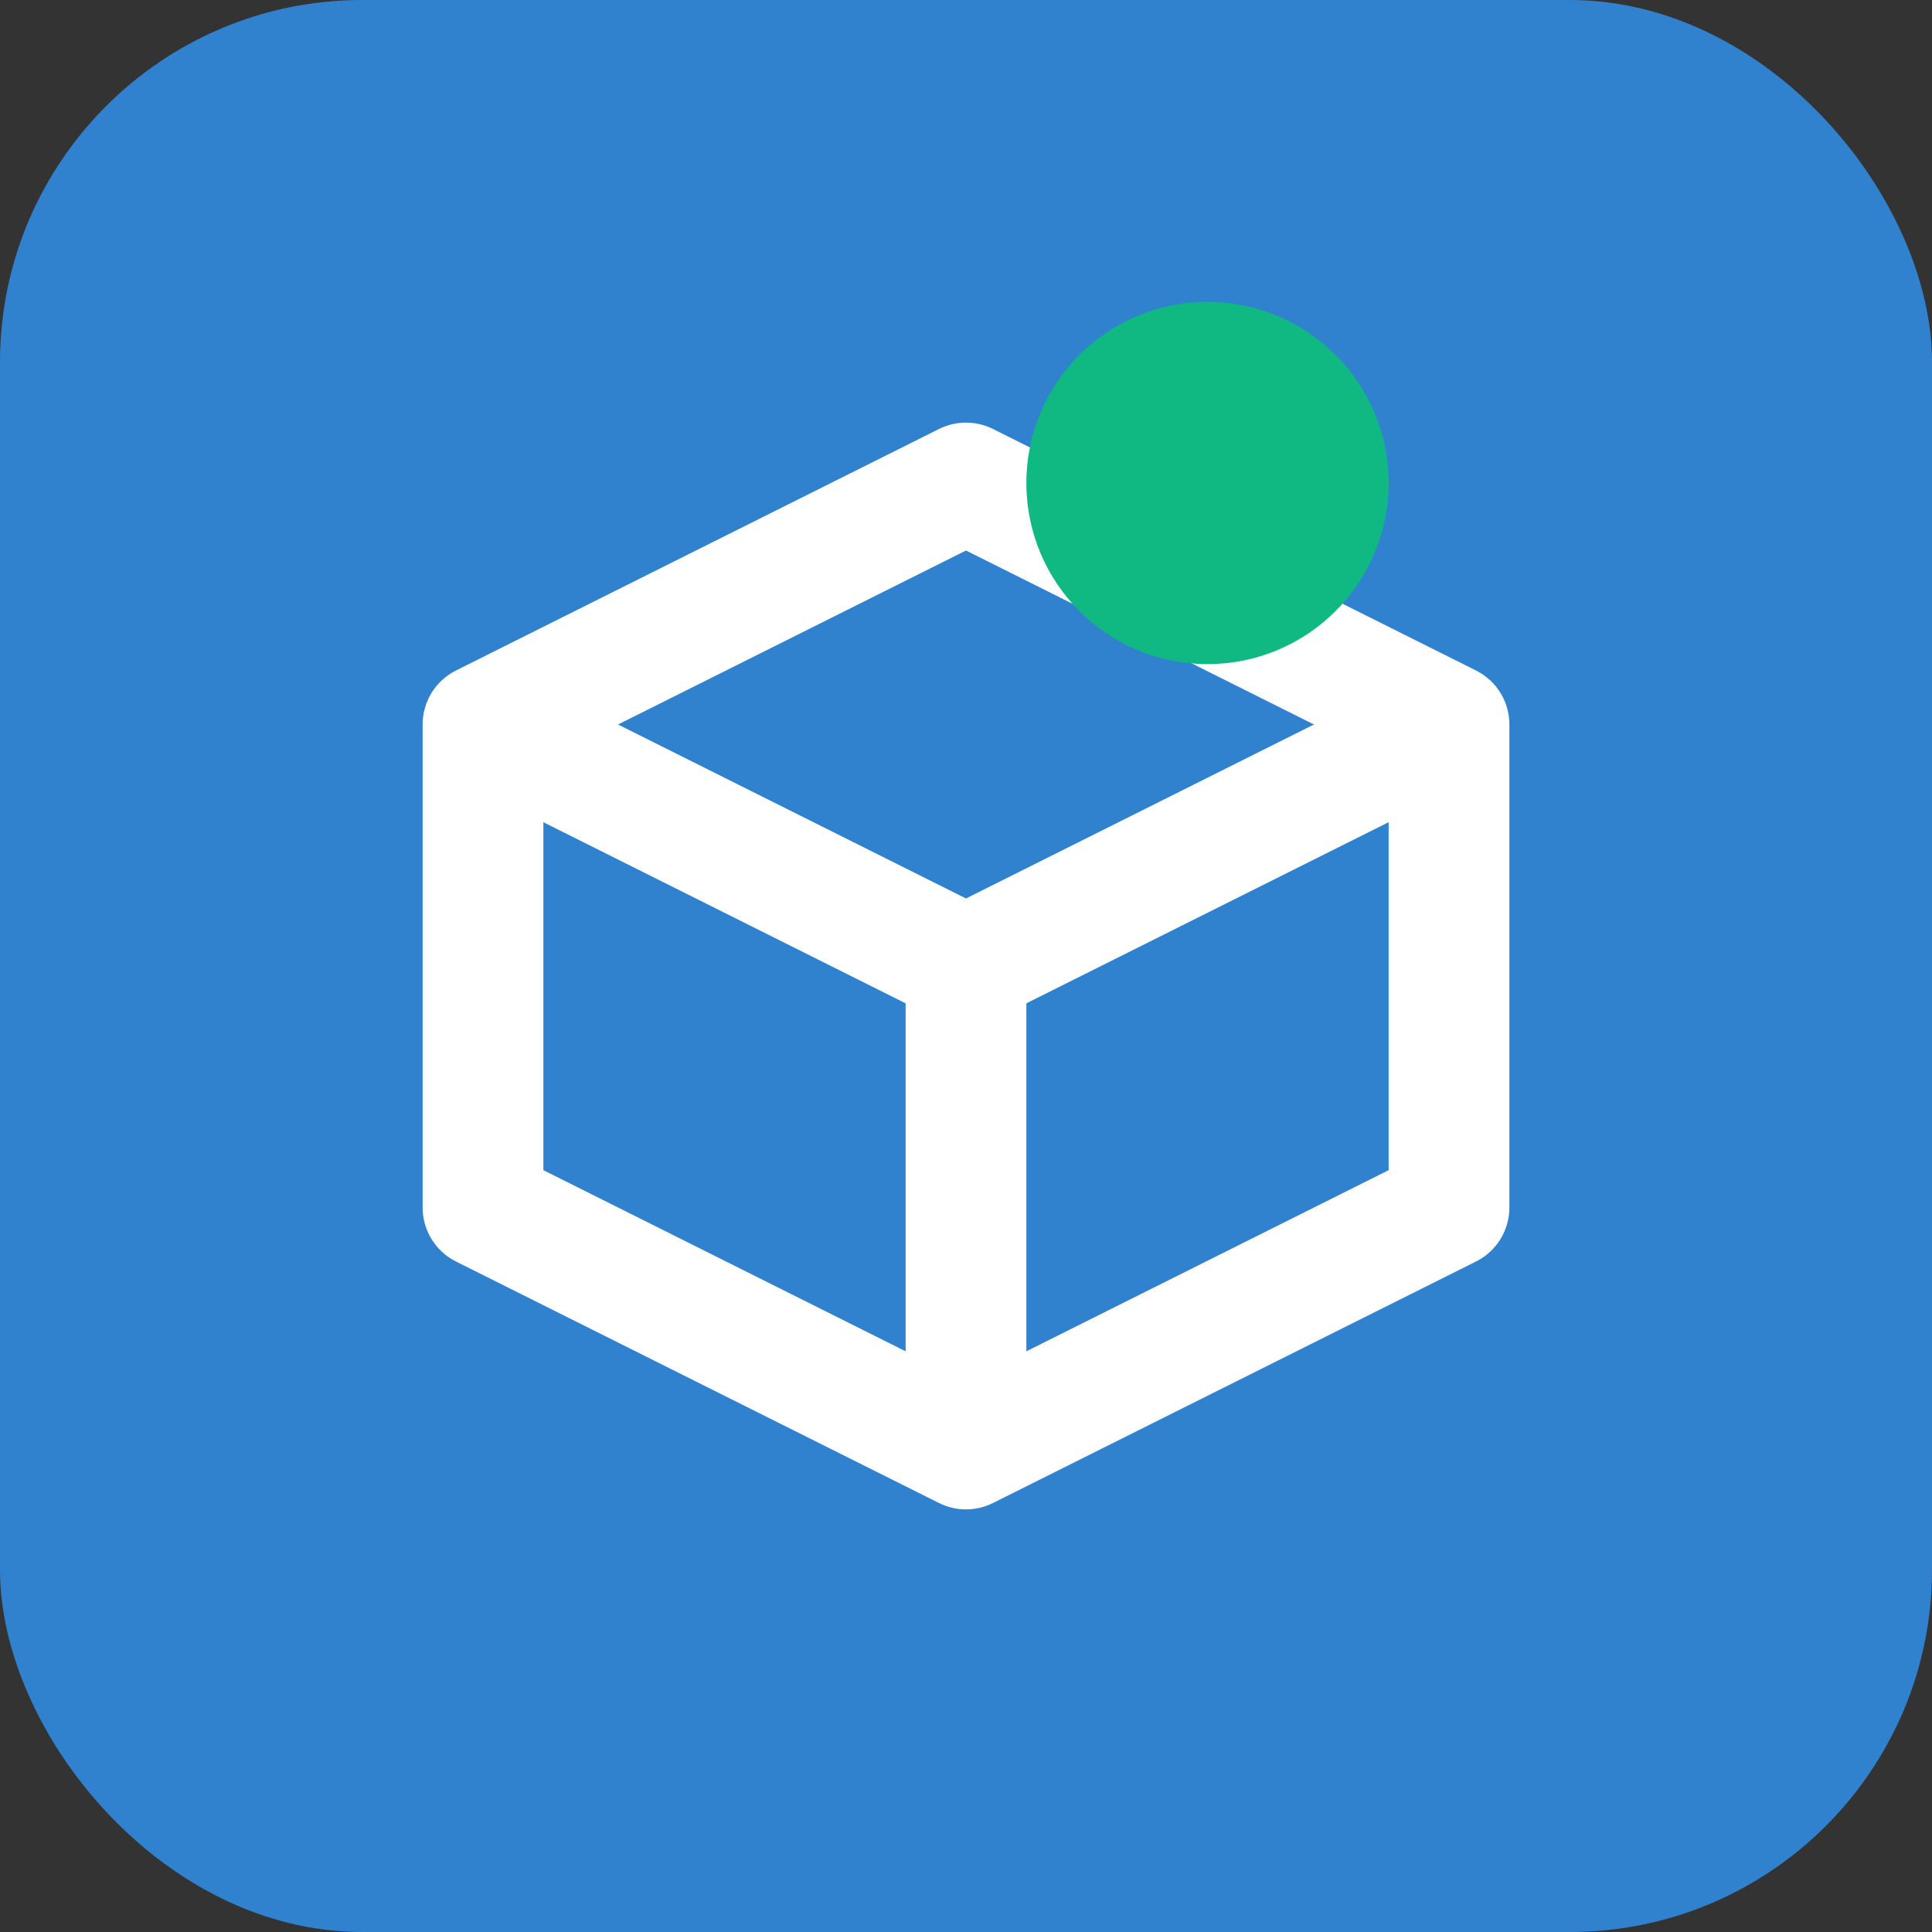 <svg width="32" height="32" viewBox="0 0 32 32" fill="none" xmlns="http://www.w3.org/2000/svg">
  <rect x="0" y="0" width="32" height="32" fill="#333333" stroke="none"/>
  <rect width="32" height="32" rx="6" fill="#3182CE"/>
  <path d="M8 12L16 8L24 12V20L16 24L8 20V12Z" stroke="white" stroke-width="2" stroke-linejoin="round"/>
  <path d="M8 12L16 16L24 12" stroke="white" stroke-width="2" stroke-linejoin="round"/>
  <path d="M16 16V24" stroke="white" stroke-width="2" stroke-linejoin="round"/>
  <circle cx="20" cy="8" r="3" fill="#10B981"/>
</svg>
